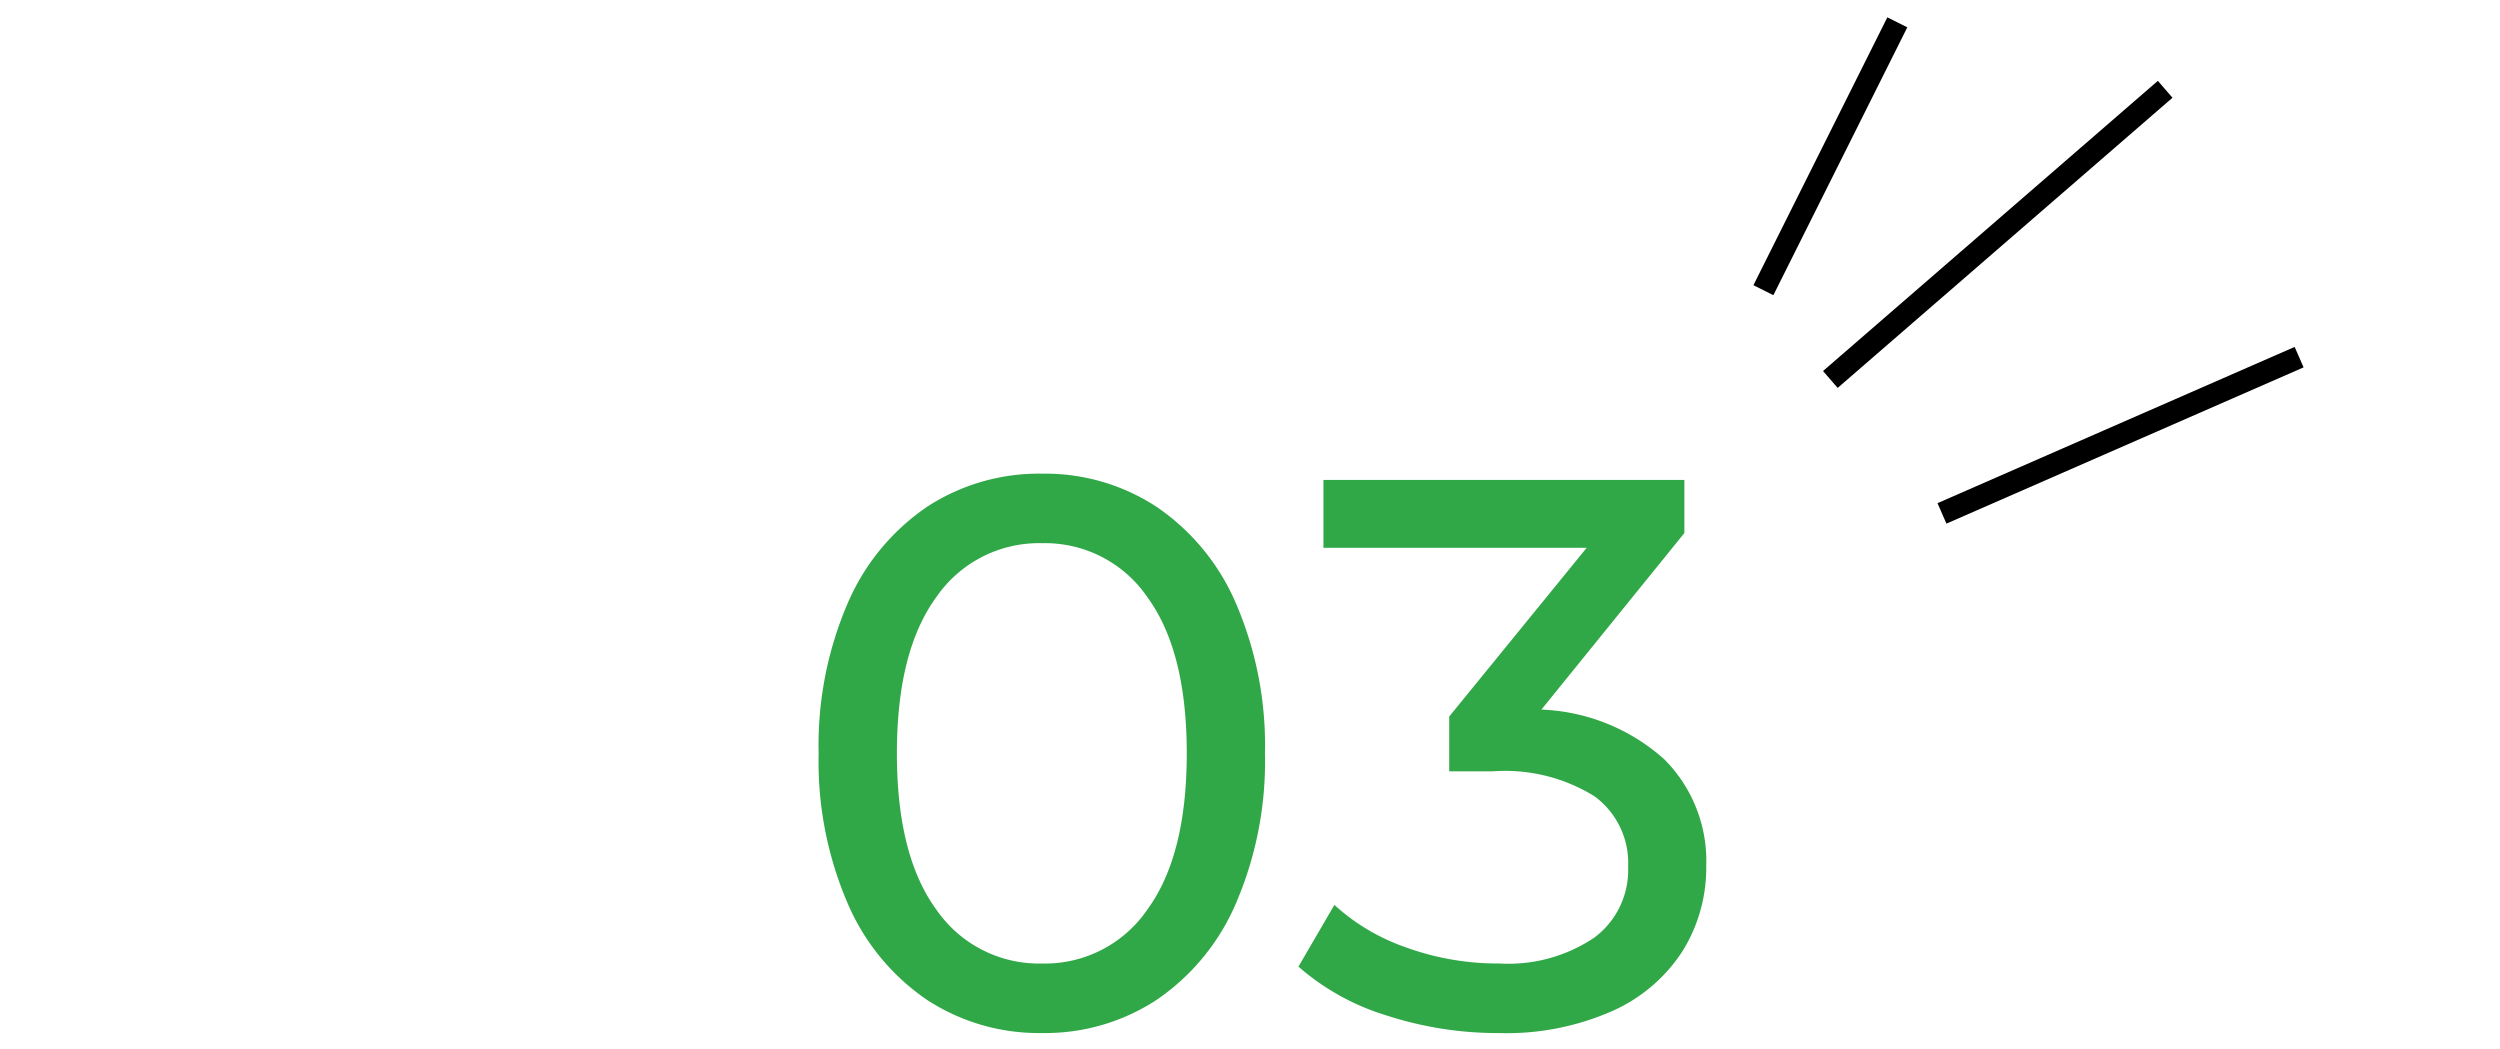 <svg xmlns="http://www.w3.org/2000/svg" width="112" height="47" viewBox="0 0 112 47">
  <g id="グループ_5687" data-name="グループ 5687" transform="translate(400 -2021)">
    <g id="グループ_5680" data-name="グループ 5680" transform="translate(-621.5 -406.5)">
      <path id="線_263" data-name="線 263" d="M.447,12.224l-.894-.447,6-12,.894.447Z" transform="translate(300.5 2428.5)"/>
      <path id="線_264" data-name="線 264" d="M.327,13.378l-.655-.756,15-13,.655.756Z" transform="translate(303.5 2431.5)"/>
      <path id="線_265" data-name="線 265" d="M.2,7.458l-.4-.916,16-7,.4.916Z" transform="translate(308.5 2443.5)"/>
    </g>
    <g id="グループ_5686" data-name="グループ 5686">
      <rect id="長方形_4024" data-name="長方形 4024" width="112" height="47" transform="translate(-400 2021)" fill="#fff" opacity="0"/>
      <path id="パス_21318" data-name="パス 21318" d="M11.69.28A9.169,9.169,0,0,1,6.528-1.207,9.974,9.974,0,0,1,2.975-5.53a16.06,16.06,0,0,1-1.3-6.72,16.06,16.06,0,0,1,1.3-6.72,9.974,9.974,0,0,1,3.553-4.323A9.169,9.169,0,0,1,11.69-24.78a9.109,9.109,0,0,1,5.128,1.488A9.974,9.974,0,0,1,20.37-18.97a16.06,16.06,0,0,1,1.3,6.72,16.06,16.06,0,0,1-1.3,6.72,9.974,9.974,0,0,1-3.552,4.323A9.109,9.109,0,0,1,11.69.28Zm0-3.115A5.55,5.55,0,0,0,16.4-5.25q1.767-2.415,1.767-7t-1.767-7a5.55,5.55,0,0,0-4.707-2.415A5.583,5.583,0,0,0,6.948-19.25q-1.767,2.415-1.767,7t1.767,7A5.583,5.583,0,0,0,11.69-2.835ZM34.055-14.21a8.748,8.748,0,0,1,5.5,2.222A6.439,6.439,0,0,1,41.44-7.21a7.073,7.073,0,0,1-1.05,3.8A7.231,7.231,0,0,1,37.257-.718a11.726,11.726,0,0,1-5.092,1,16.154,16.154,0,0,1-5.04-.787A10.737,10.737,0,0,1,23.17-2.695L24.78-5.46A9.25,9.25,0,0,0,28-3.553a12.02,12.02,0,0,0,4.165.717A6.9,6.9,0,0,0,36.418-3.99,3.776,3.776,0,0,0,37.94-7.175a3.7,3.7,0,0,0-1.505-3.15,7.6,7.6,0,0,0-4.55-1.12h-1.96V-13.9l6.16-7.56H24.29V-24.5H40.46v2.38Z" transform="translate(-365 2067)" fill="#31a847"/>
    </g>
  </g>
</svg>
